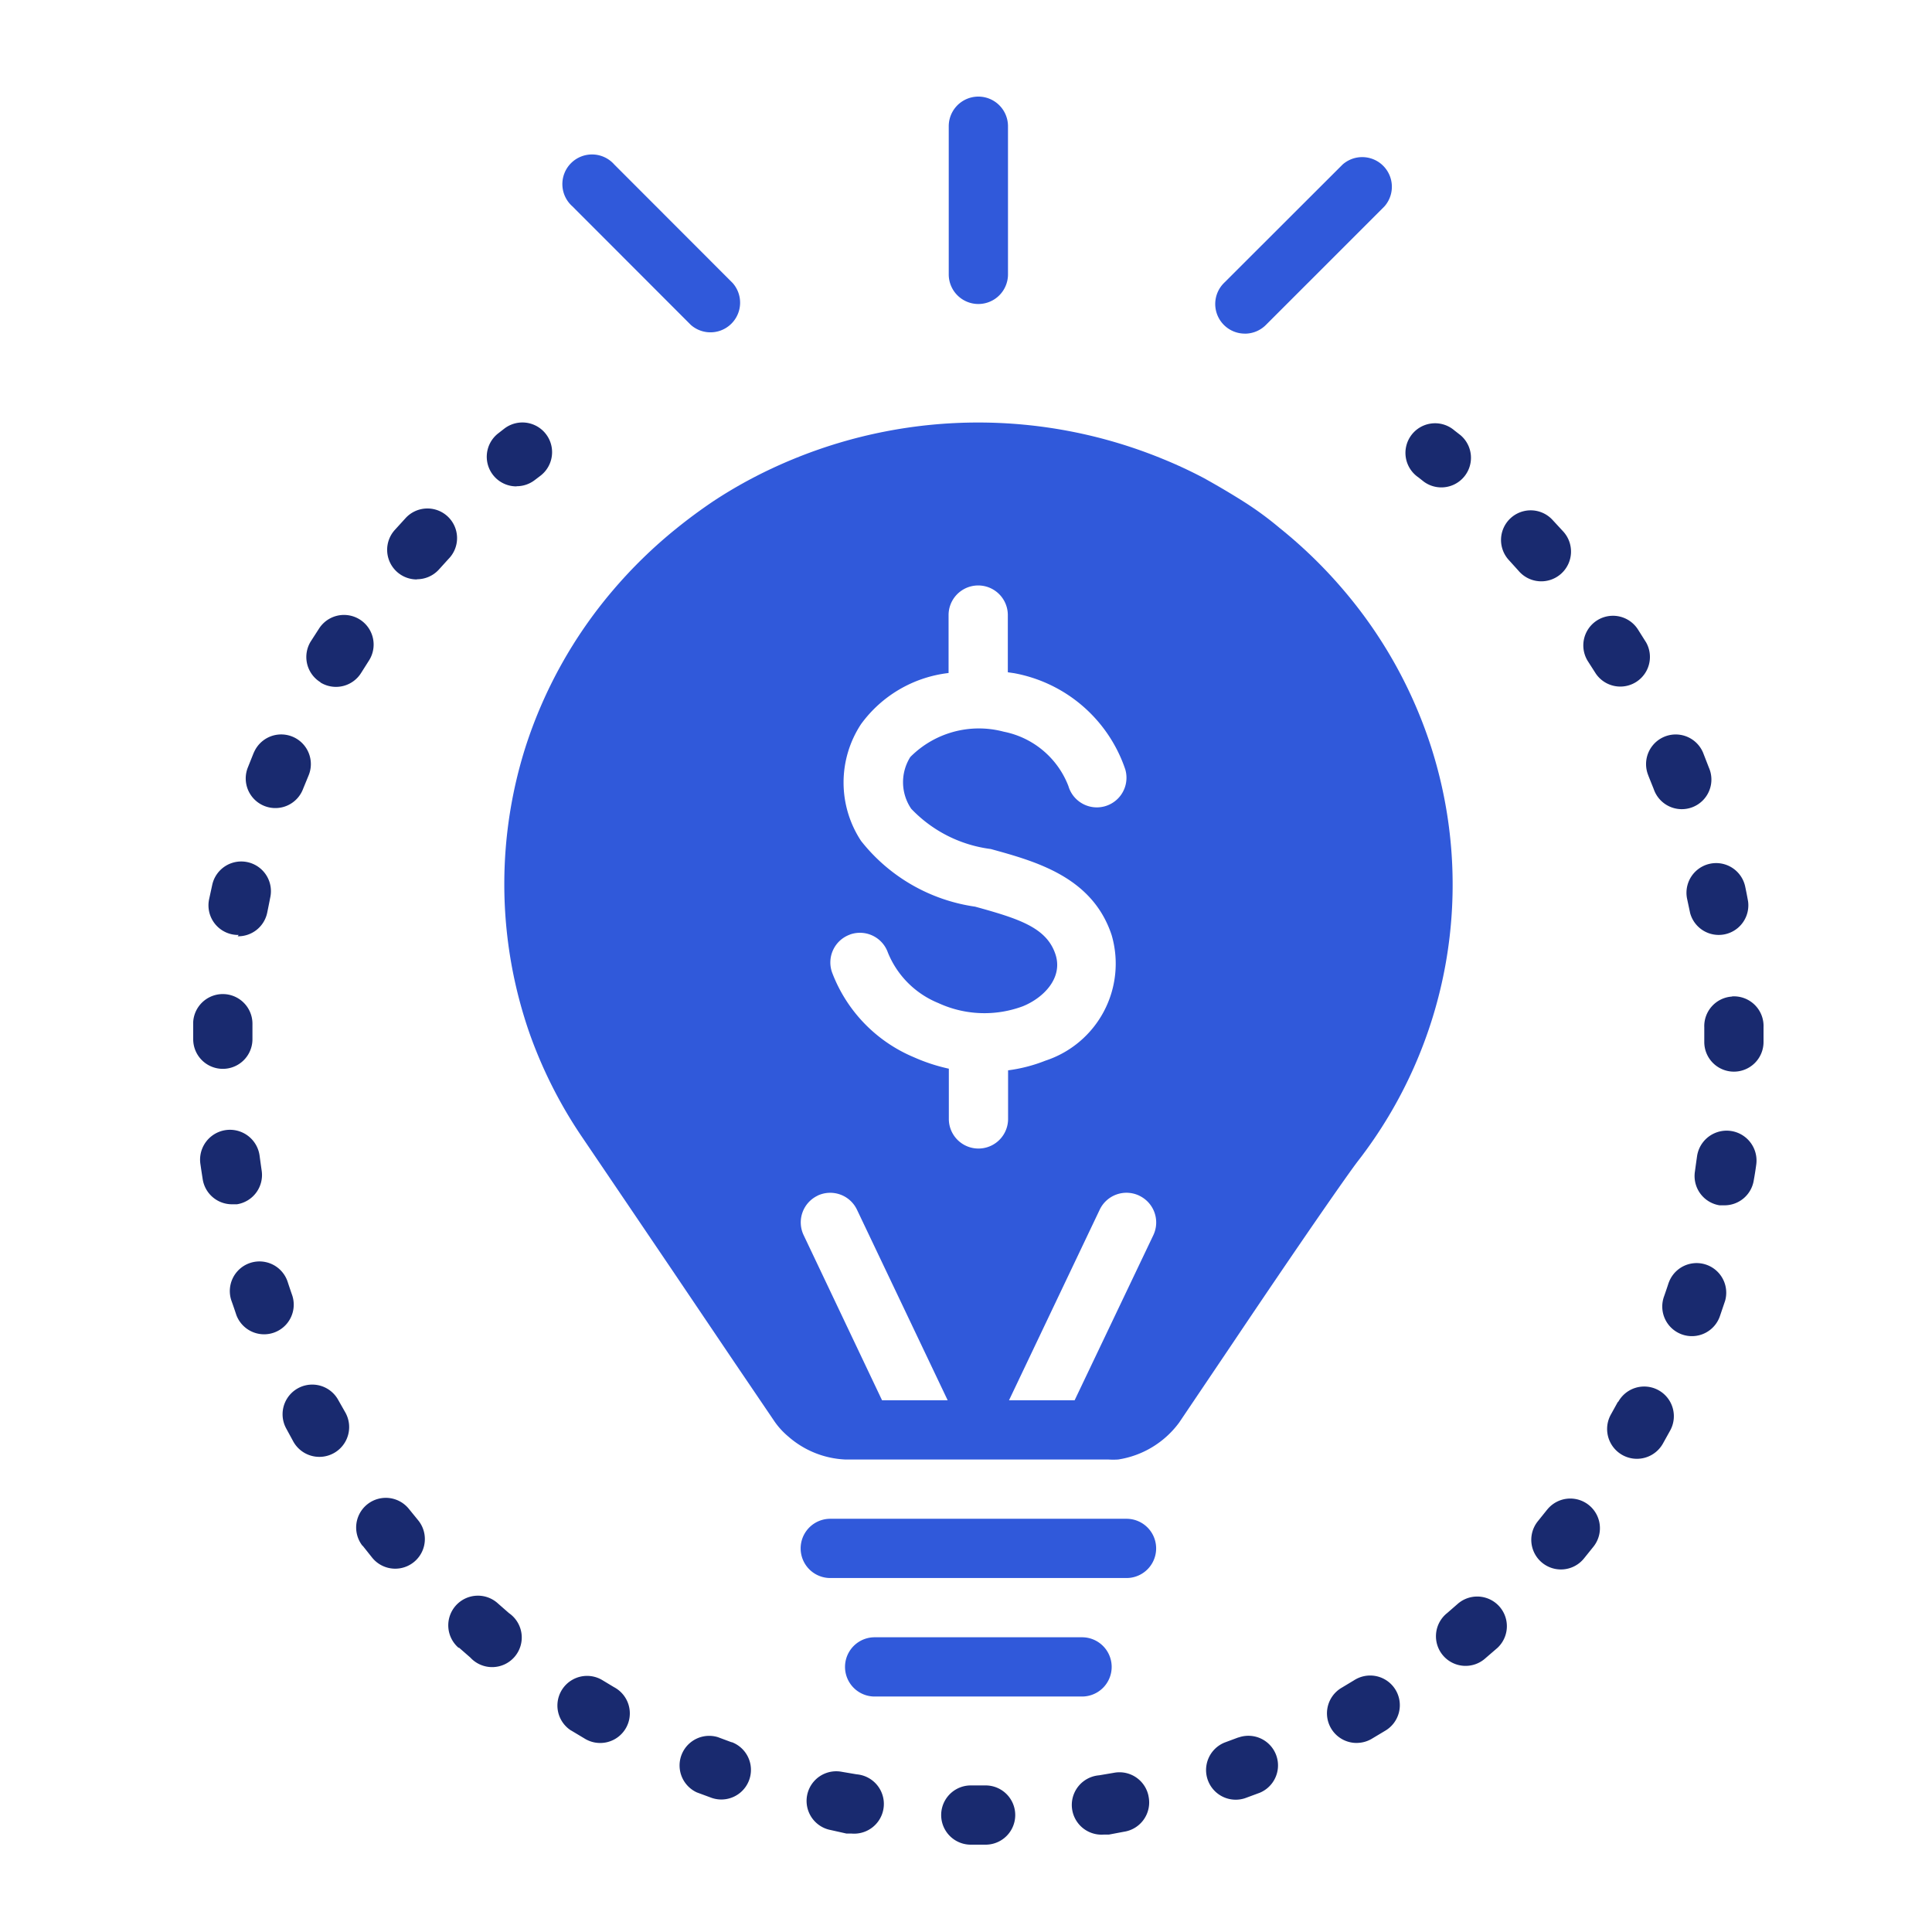 <svg xmlns="http://www.w3.org/2000/svg" width="60" height="60" viewBox="0 0 60 60">
  <g id="Enrich_with_Tag_s" data-name="Enrich with  Tag’s" transform="translate(-792 -1785)">
    <rect id="Rectangle_3214" data-name="Rectangle 3214" width="60" height="60" transform="translate(792 1785)" fill="none"/>
    <g id="noun_enrich_2120602" transform="translate(787 1788)">
      <path id="Path_5877" data-name="Path 5877" d="M62.122,96h-9.2a.92.92,0,0,0,0,1.84h9.2a.92.92,0,0,0,0-1.84Z" transform="translate(-22.137 -51.833)" fill="#3059da"/>
      <path id="Path_5878" data-name="Path 5878" d="M63.281,104.92a.92.92,0,0,0-.92-.92H55.92a.92.92,0,1,0,0,1.84h6.441A.92.92,0,0,0,63.281,104.92Z" transform="translate(-23.757 -56.153)" fill="#3059da"/>
      <path id="Path_5879" data-name="Path 5879" d="M93.23,23.729l.175.138a.92.92,0,0,0,1.132-1.449l-.189-.147a.92.92,0,1,0-1.118,1.458Z" transform="translate(-44.182 -11.905)" fill="#192a6f"/>
      <path id="Path_5880" data-name="Path 5880" d="M13.674,80.287a.92.92,0,0,0,1.739-.6q-.074-.212-.143-.423a.921.921,0,0,0-1.753.566Q13.6,80.061,13.674,80.287Z" transform="translate(-1.335 -42.451)" fill="#192a6f"/>
      <path id="Path_5881" data-name="Path 5881" d="M18.766,87.429a.921.921,0,0,0-1.624.87l.23.423a.925.925,0,0,0,1.606-.92Z" transform="translate(-3.257 -46.943)" fill="#192a6f"/>
      <path id="Path_5882" data-name="Path 5882" d="M12.937,53.958a.92.92,0,0,0,.92-.741q.046-.221.092-.46a.921.921,0,0,0-1.8-.4q-.051.235-.1.46a.92.92,0,0,0,.92,1.1Z" transform="translate(-0.557 -27.881)" fill="#192a6f"/>
      <path id="Path_5883" data-name="Path 5883" d="M11,61.5v.46a.92.92,0,0,0,.92.92h0a.92.92,0,0,0,.92-.92V61.5A.921.921,0,0,0,11,61.422Z" transform="translate(0 -32.686)" fill="#192a6f"/>
      <path id="Path_5884" data-name="Path 5884" d="M14.808,43.584l-.184.46a.92.92,0,1,0,1.711.676l.17-.414a.92.92,0,1,0-1.7-.709Z" transform="translate(-1.922 -23.222)" fill="#192a6f"/>
      <path id="Path_5885" data-name="Path 5885" d="M113.623,52.461a.921.921,0,1,0-1.8.4l.092.432a.92.92,0,0,0,1.8-.359Q113.674,52.7,113.623,52.461Z" transform="translate(-54.426 -27.935)" fill="#192a6f"/>
      <path id="Path_5886" data-name="Path 5886" d="M114.261,70.854a.928.928,0,1,0-1.84-.248q-.032.221-.064.46a.92.92,0,0,0,.764,1.054h.143a.92.92,0,0,0,.92-.778Q114.229,71.094,114.261,70.854Z" transform="translate(-54.719 -37.688)" fill="#192a6f"/>
      <path id="Path_5887" data-name="Path 5887" d="M113.864,60.748A.92.92,0,0,0,113,61.7v.46a.92.92,0,0,0,.92.92h0a.92.92,0,0,0,.92-.92V61.7a.92.92,0,0,0-.975-.957Z" transform="translate(-55.072 -32.799)" fill="#192a6f"/>
      <path id="Path_5888" data-name="Path 5888" d="M11.544,71.278a.92.92,0,0,0,.92.778h.143a.92.92,0,0,0,.768-1.049q-.032-.221-.064-.46a.928.928,0,1,0-1.84.248Q11.507,71.043,11.544,71.278Z" transform="translate(-0.249 -37.656)" fill="#192a6f"/>
      <path id="Path_5889" data-name="Path 5889" d="M19.076,37.09a.92.92,0,0,0,1.265-.3l.239-.377a.92.92,0,1,0-1.546-1l-.258.4a.92.92,0,0,0,.3,1.27Z" transform="translate(-4.124 -18.895)" fill="#192a6f"/>
      <path id="Path_5890" data-name="Path 5890" d="M109.158,44.371l.166.414a.92.92,0,1,0,1.711-.672l-.179-.46a.92.92,0,0,0-1.7.709Z" transform="translate(-52.965 -23.277)" fill="#192a6f"/>
      <path id="Path_5891" data-name="Path 5891" d="M22.207,96.076l.3.377a.92.92,0,1,0,1.422-1.169l-.281-.345a.92.92,0,0,0-1.445,1.141Z" transform="translate(-5.944 -51.072)" fill="#192a6f"/>
      <path id="Path_5892" data-name="Path 5892" d="M99.824,29.8a.924.924,0,1,0,1.38-1.228l-.327-.354a.921.921,0,0,0-1.348,1.256Z" transform="translate(-47.666 -15.076)" fill="#192a6f"/>
      <path id="Path_5893" data-name="Path 5893" d="M95.269,101.744a.92.92,0,1,0,1.192,1.4l.368-.317a.921.921,0,0,0-1.219-1.38Z" transform="translate(-45.324 -54.651)" fill="#192a6f"/>
      <path id="Path_5894" data-name="Path 5894" d="M88.457,108.689a.92.92,0,0,0,.46-.124l.414-.248a.921.921,0,1,0-.957-1.573l-.382.23a.92.92,0,0,0,.46,1.716Z" transform="translate(-41.323 -57.561)" fill="#192a6f"/>
      <path id="Path_5895" data-name="Path 5895" d="M101.815,94.982l-.281.35a.92.92,0,0,0,1.422,1.169l.3-.373a.92.92,0,1,0-1.44-1.146Z" transform="translate(-48.769 -51.096)" fill="#192a6f"/>
      <path id="Path_5896" data-name="Path 5896" d="M110.373,79.348q-.069.212-.143.423a.92.92,0,1,0,1.739.6l.156-.46a.92.92,0,0,0-1.748-.57Z" transform="translate(-53.55 -42.514)" fill="#192a6f"/>
      <path id="Path_5897" data-name="Path 5897" d="M105.226,36.841a.92.92,0,0,0,1.564-.966l-.258-.409a.92.92,0,1,0-1.546,1Z" transform="translate(-50.667 -18.922)" fill="#192a6f"/>
      <path id="Path_5898" data-name="Path 5898" d="M106.782,87.541l-.216.391a.925.925,0,1,0,1.606.92l.235-.423a.921.921,0,0,0-1.624-.87Z" transform="translate(-51.533 -47.013)" fill="#192a6f"/>
      <path id="Path_5899" data-name="Path 5899" d="M53.639,114.979H53.8a.923.923,0,0,0,.152-1.84l-.46-.078a.92.92,0,1,0-.345,1.808Z" transform="translate(-22.35 -61.036)" fill="#192a6f"/>
      <path id="Path_5900" data-name="Path 5900" d="M25.013,29.99a.92.92,0,0,0,.686-.3l.3-.331A.92.92,0,1,0,24.658,28.1l-.327.359a.92.92,0,0,0,.686,1.537Z" transform="translate(-7.07 -15.001)" fill="#192a6f"/>
      <path id="Path_5901" data-name="Path 5901" d="M45.442,110.849l-.419-.156a.92.92,0,0,0-.653,1.716l.46.17a.92.92,0,0,0,.626-1.73Z" transform="translate(-17.728 -59.744)" fill="#192a6f"/>
      <path id="Path_5902" data-name="Path 5902" d="M28.56,102.816l.363.317a.92.92,0,1,0,1.2-1.38l-.336-.294a.921.921,0,1,0-1.219,1.38Z" transform="translate(-9.316 -54.656)" fill="#192a6f"/>
      <path id="Path_5903" data-name="Path 5903" d="M62.87,114h-.46a.92.92,0,0,0,0,1.84h.46a.92.92,0,0,0,0-1.84Z" transform="translate(-27.261 -61.552)" fill="#192a6f"/>
      <path id="Path_5904" data-name="Path 5904" d="M80.338,110.7l-.419.156a.921.921,0,0,0,.63,1.73l.46-.17a.92.92,0,0,0-.662-1.716Z" transform="translate(-36.884 -59.741)" fill="#192a6f"/>
      <path id="Path_5905" data-name="Path 5905" d="M35.985,108.286l.414.248a.92.92,0,1,0,.92-1.592l-.382-.23a.921.921,0,0,0-.957,1.573Z" transform="translate(-13.249 -57.545)" fill="#192a6f"/>
      <path id="Path_5906" data-name="Path 5906" d="M72.692,113.862a.92.92,0,0,0-1.077-.732l-.46.078a.923.923,0,0,0,.152,1.84h.156l.46-.087a.92.92,0,0,0,.768-1.1Z" transform="translate(-32.022 -61.074)" fill="#192a6f"/>
      <path id="Path_5907" data-name="Path 5907" d="M31.743,23.976a.92.92,0,0,0,.566-.193l.175-.133a.922.922,0,1,0-1.123-1.463l-.189.147a.92.92,0,0,0,.566,1.647Z" transform="translate(-10.699 -11.876)" fill="#192a6f"/>
      <path id="Path_5908" data-name="Path 5908" d="M62.92,6.441a.92.92,0,0,0,.92-.92V.92A.92.92,0,1,0,62,.92v4.6A.92.92,0,0,0,62.92,6.441Z" transform="translate(-27.536 0)" fill="#3059da"/>
      <path id="Path_5909" data-name="Path 5909" d="M39.954,9.246a.921.921,0,0,0,1.3-1.3L37.576,4.264a.921.921,0,1,0-1.3,1.3Z" transform="translate(-13.5 -2.156)" fill="#3059da"/>
      <path id="Path_5910" data-name="Path 5910" d="M80.914,9.518a.92.92,0,0,0,.649-.271l3.681-3.681a.921.921,0,0,0-1.3-1.3L80.261,7.944a.92.92,0,0,0,.653,1.573Z" transform="translate(-37.249 -2.156)" fill="#3059da"/>
      <path id="Path_5911" data-name="Path 5911" d="M37.367,25.274a14.663,14.663,0,0,0-2,1.946,14.211,14.211,0,0,0-2.705,4.854,14.088,14.088,0,0,0-.041,8.387q.152.5.345.985a14.16,14.16,0,0,0,1.463,2.76l1.178,1.739.156.23,1.408,2.08,2,2.963L40.4,53.03a2.369,2.369,0,0,0,.423.46,2.875,2.875,0,0,0,1.762.713h8.171a2.252,2.252,0,0,0,.313,0,2.9,2.9,0,0,0,1.891-1.146l1.61-2.388c2.162-3.22,3.6-5.286,3.938-5.728a14,14,0,0,0,2.277-12.868,14.212,14.212,0,0,0-2.705-4.854,14.667,14.667,0,0,0-2-1.946,10.256,10.256,0,0,0-1.132-.828q-.584-.368-1.215-.718-.626-.331-1.288-.6a15.09,15.09,0,0,0-11.451,0q-.662.271-1.288.6t-1.215.718Q37.909,24.837,37.367,25.274ZM51.721,46.01a.92.92,0,0,1,.437,1.228l-2.443,5.125H47.677l2.816-5.917a.92.92,0,0,1,1.228-.437ZM42.736,37.9a.92.92,0,0,1,1.178.557,2.848,2.848,0,0,0,1.564,1.569,3.418,3.418,0,0,0,2.632.1c.653-.267,1.251-.888,1.008-1.615-.276-.828-1.127-1.1-2.494-1.477a5.5,5.5,0,0,1-3.543-2.043,3.3,3.3,0,0,1,0-3.625A3.92,3.92,0,0,1,45.8,29.778s0,0,0-.023V27.979a.92.92,0,0,1,1.84,0v1.776h0l.193.028a4.5,4.5,0,0,1,3.455,2.99.92.92,0,1,1-1.767.515A2.714,2.714,0,0,0,47.511,31.6a3,3,0,0,0-2.9.787,1.468,1.468,0,0,0,.028,1.606,4.131,4.131,0,0,0,2.471,1.251c1.4.386,3.156.865,3.754,2.673a3.17,3.17,0,0,1-2.057,3.9,4.794,4.794,0,0,1-1.159.3v1.509a.92.92,0,0,1-1.84,0v-1.56a5.557,5.557,0,0,1-1.081-.354,4.624,4.624,0,0,1-2.544-2.632.92.92,0,0,1,.552-1.178ZM41.728,46.01a.92.92,0,0,1,1.228.437l2.816,5.917H43.734L41.3,47.238a.92.92,0,0,1,.432-1.228Z" transform="translate(-11.341 -11.877)" fill="#3059da"/>
    </g>
  </g>
</svg>

